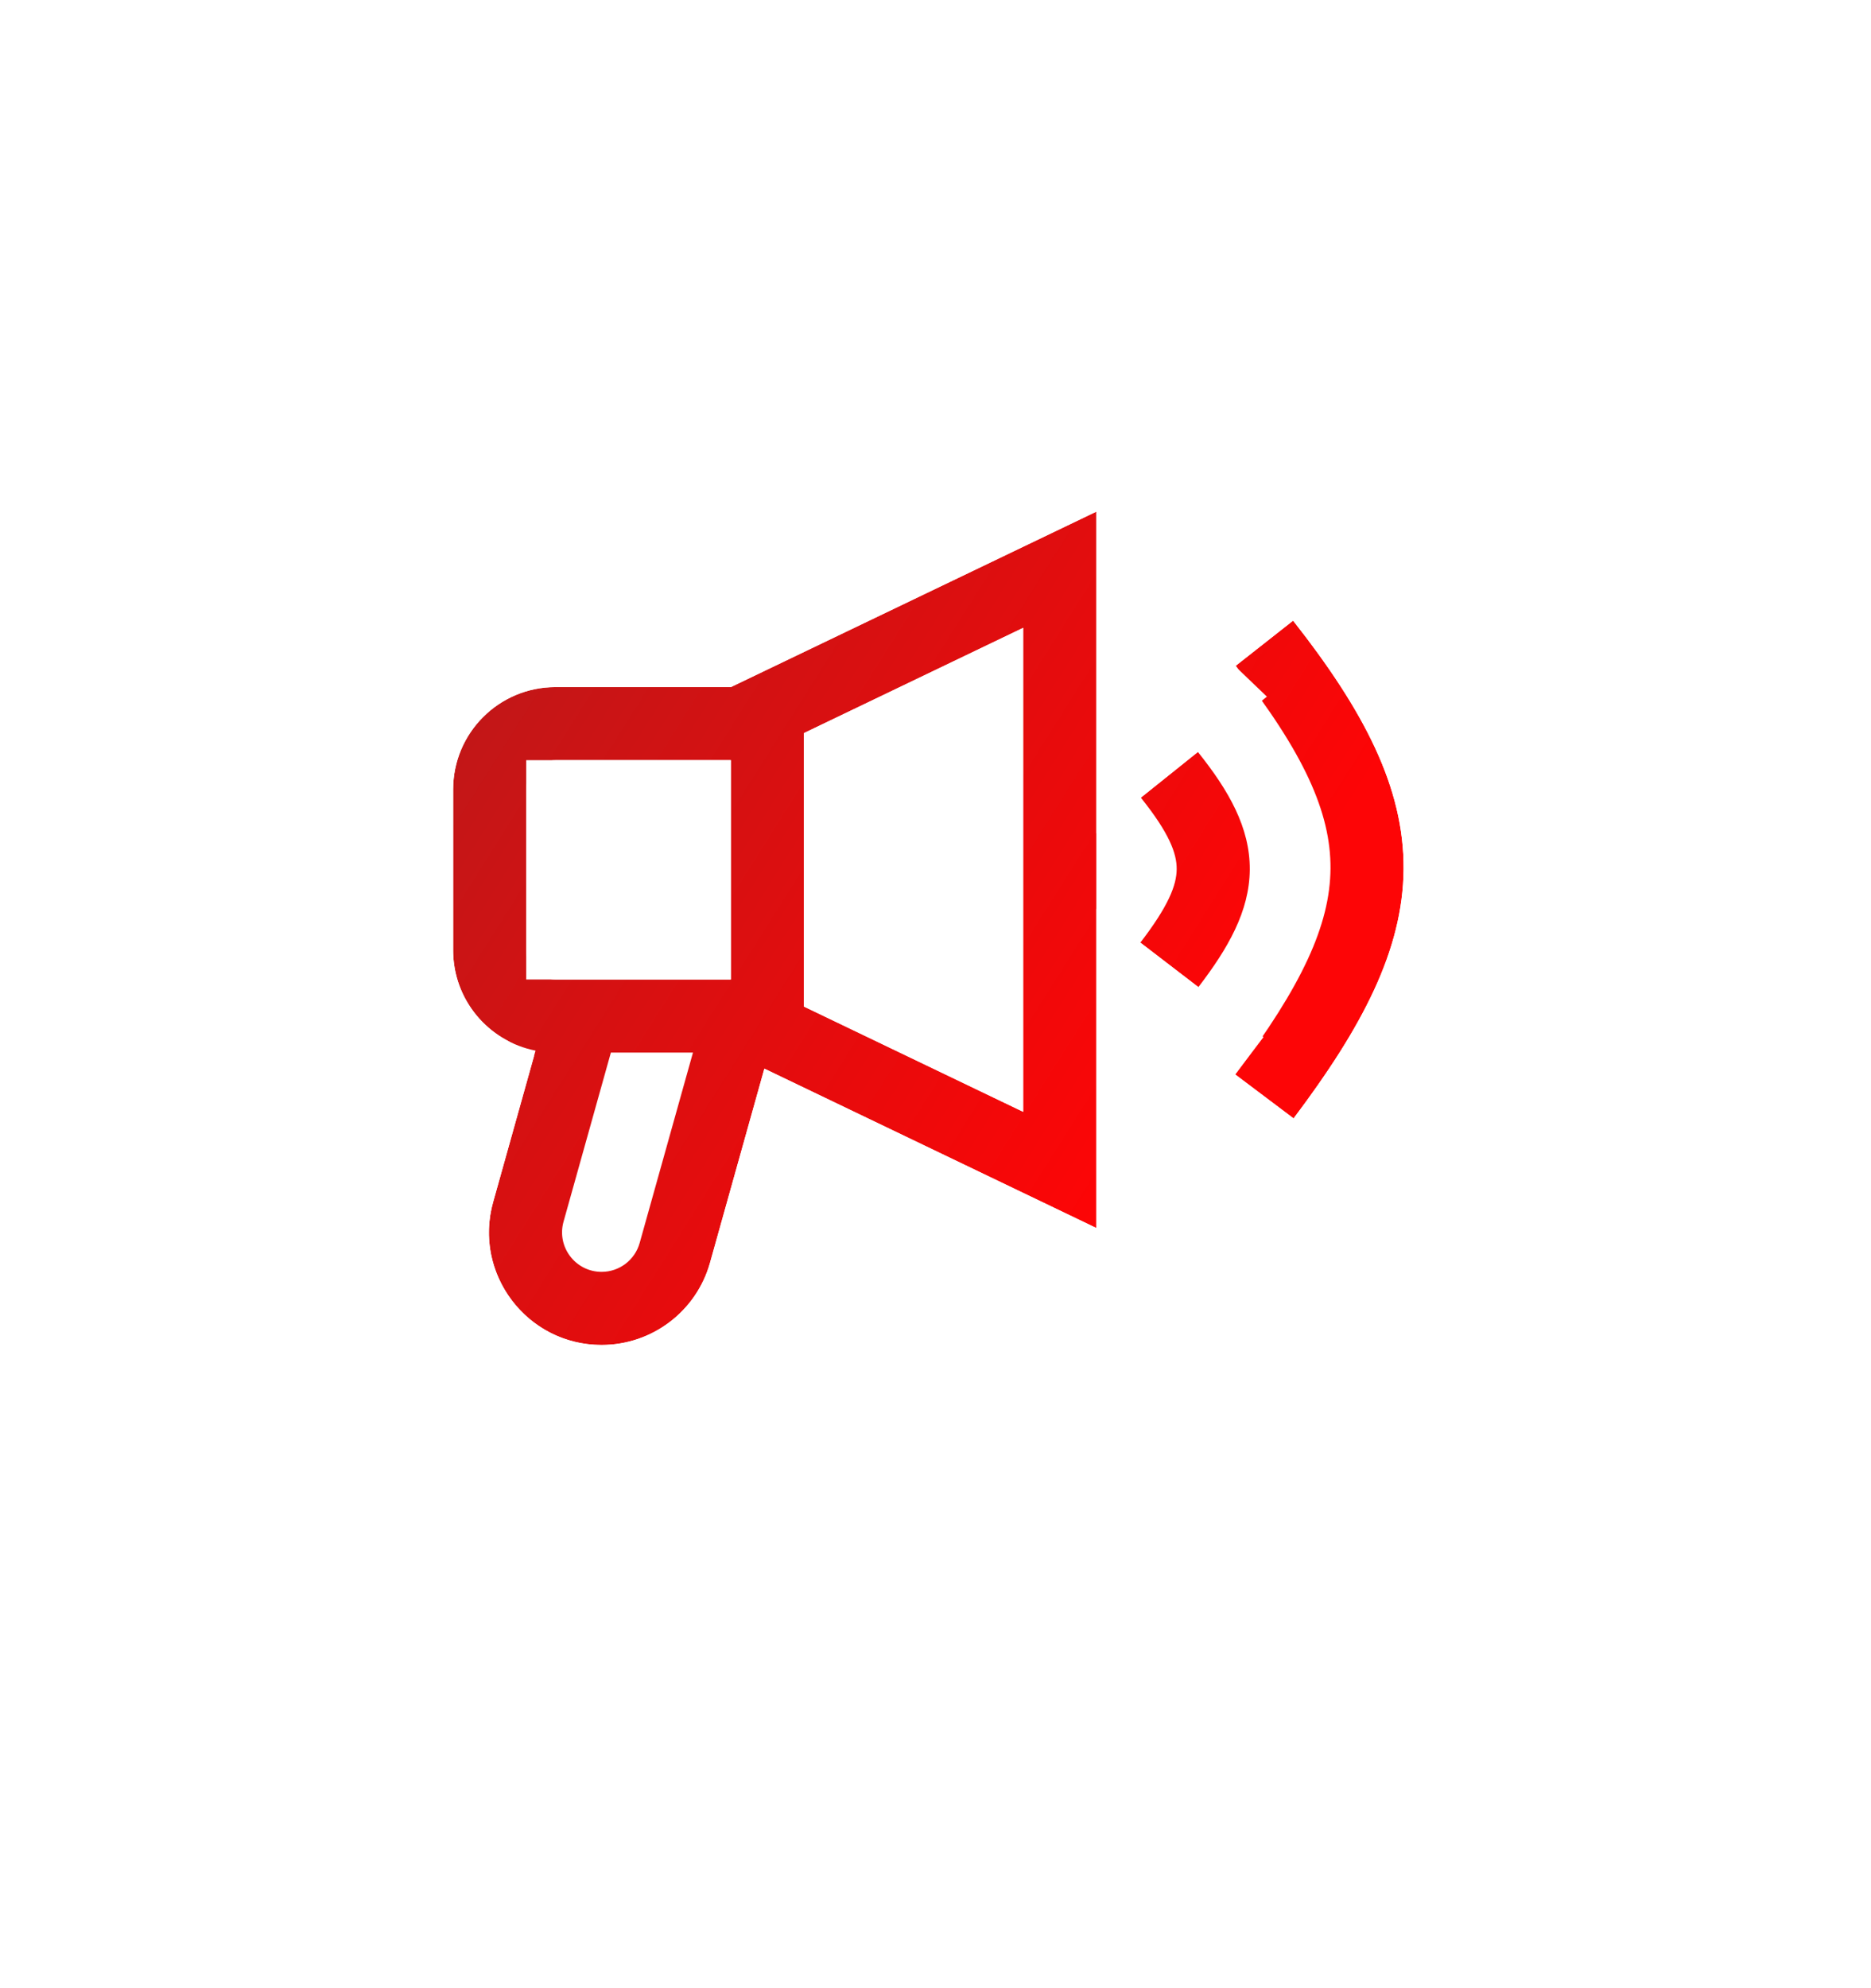 <svg width="128" height="136" viewBox="0 0 128 136" fill="none" xmlns="http://www.w3.org/2000/svg">
<g filter="url(#filter0_d_511_1548)">
<path fill-rule="evenodd" clip-rule="evenodd" d="M55 53.854L70 61.054V27.946L55 35.146V37V52V53.854ZM70 22.4L50 32H38C34.134 32 31 35.134 31 39V50C31 53.4 33.423 56.233 36.637 56.867L33.739 67.219C32.363 72.131 36.056 77 41.157 77C44.612 77 47.644 74.7 48.575 71.373L52.292 58.1L70 66.6L75 69V63.454V25.546V20L70 22.4ZM47.408 57H41.792L38.553 68.567C38.071 70.291 39.367 72 41.157 72C42.37 72 43.434 71.193 43.761 70.025L47.408 57ZM50 52V37H38C36.895 37 36 37.895 36 39V50C36 51.105 36.895 52 38 52H48.808H50ZM84.535 30.546C89.195 36.471 91.05 40.585 91.023 44.413C90.995 48.27 89.058 52.446 84.503 58.496L88.497 61.504C93.172 55.295 95.983 50.008 96.023 44.449C96.062 38.86 93.302 33.604 88.465 27.454L84.535 30.546ZM80.5 44.453C80.508 43.374 79.991 41.987 78.049 39.563L81.951 36.437C84.066 39.077 85.52 41.619 85.5 44.489C85.479 47.33 84.013 49.876 81.984 52.522L78.016 49.478C79.93 46.984 80.492 45.561 80.5 44.453Z" fill="url(#paint0_linear_511_1548)"/>
<path d="M28 50C28 53.71 30.019 56.945 33.017 58.671L30.85 66.41C28.939 73.236 34.069 80 41.157 80C45.957 80 50.17 76.805 51.464 72.182L54.217 62.352L68.702 69.305L73.702 71.705L78 73.768V69V63.454V53.247L80.158 54.902L82.247 56.504C82.2 56.566 82.153 56.629 82.106 56.692L80.302 59.088L82.698 60.893L86.693 63.9L89.089 65.705L90.894 63.308C95.641 57.003 98.976 51.051 99.023 44.47C99.07 37.825 95.766 31.884 90.823 25.6L88.968 23.242L86.61 25.096L82.68 28.188L80.322 30.042L82.177 32.4C82.179 32.403 82.181 32.405 82.183 32.407L80.075 34.096L78 35.758V25.546V20V15.232L73.702 17.295L68.702 19.695L49.317 29H38C32.477 29 28 33.477 28 39V50ZM67 32.714V56.286L58 51.966V37.034L67 32.714ZM39 40H47V49H39V40Z" stroke="white" stroke-width="6"/>
</g>
<defs>
<filter id="filter0_d_511_1548" x="0" y="0.465" width="127.023" height="122.535" filterUnits="userSpaceOnUse" color-interpolation-filters="sRGB">
<feFlood flood-opacity="0" result="BackgroundImageFix"/>
<feColorMatrix in="SourceAlpha" type="matrix" values="0 0 0 0 0 0 0 0 0 0 0 0 0 0 0 0 0 0 127 0" result="hardAlpha"/>
<feOffset dy="15"/>
<feGaussianBlur stdDeviation="12.5"/>
<feComposite in2="hardAlpha" operator="out"/>
<feColorMatrix type="matrix" values="0 0 0 0 0.871 0 0 0 0 0.141 0 0 0 0 0.141 0 0 0 0.1 0"/>
<feBlend mode="normal" in2="BackgroundImageFix" result="effect1_dropShadow_511_1548"/>
<feBlend mode="normal" in="SourceGraphic" in2="effect1_dropShadow_511_1548" result="shape"/>
</filter>
<linearGradient id="paint0_linear_511_1548" x1="31" y1="27" x2="81" y2="58.5" gradientUnits="userSpaceOnUse">
<stop stop-color="#BD1819"/>
<stop offset="1" stop-color="#FD0506"/>
</linearGradient>
</defs>
</svg>
